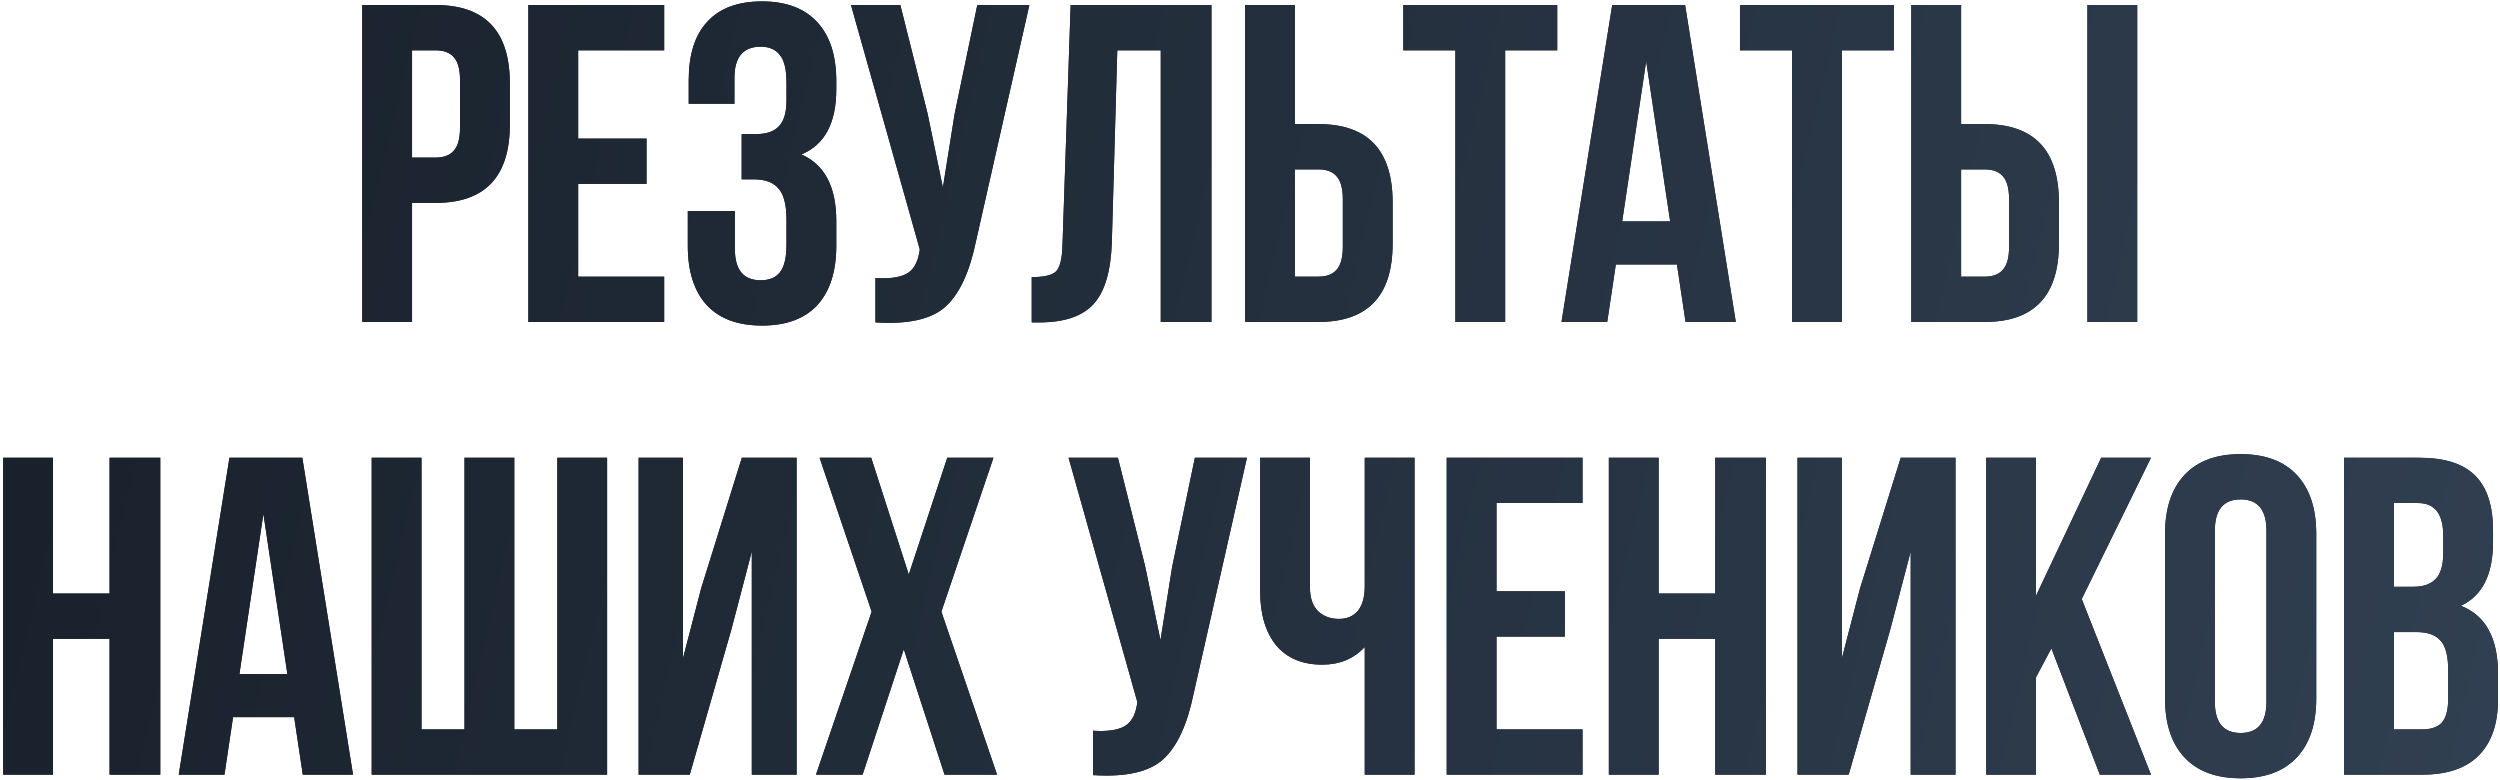 <?xml version="1.0" encoding="UTF-8"?> <svg xmlns="http://www.w3.org/2000/svg" width="497" height="155" viewBox="0 0 497 155" fill="none"> <path d="M86.593 1C96.433 1 101.353 6.19 101.353 16.57V24.76C101.353 35.14 96.433 40.33 86.593 40.33H81.913V64H72.013V1H86.593ZM86.593 10H81.913V31.33H86.593C88.213 31.33 89.413 30.88 90.193 29.98C91.033 29.08 91.453 27.55 91.453 25.39V15.94C91.453 13.78 91.033 12.25 90.193 11.35C89.413 10.45 88.213 10 86.593 10ZM114.939 10V27.55H128.529V36.55H114.939V55H132.039V64H105.039V1H132.039V10H114.939ZM156.354 19.99V16.48C156.354 13.78 155.904 11.92 155.004 10.9C154.164 9.82 152.904 9.28 151.224 9.28C147.744 9.28 146.004 11.35 146.004 15.49V20.62H136.914V15.94C136.914 10.84 138.144 6.97 140.604 4.33C143.064 1.63 146.694 0.28 151.494 0.28C156.294 0.28 159.954 1.66 162.474 4.42C164.994 7.12 166.254 11.02 166.254 16.12V17.74C166.254 24.46 163.944 28.78 159.324 30.7C163.944 32.74 166.254 37.15 166.254 43.93V48.88C166.254 53.98 164.994 57.91 162.474 60.67C159.954 63.37 156.294 64.72 151.494 64.72C146.694 64.72 143.034 63.37 140.514 60.67C137.994 57.91 136.734 53.98 136.734 48.88V41.95H146.094V49.51C146.094 53.65 147.804 55.72 151.224 55.72C152.904 55.72 154.164 55.21 155.004 54.19C155.904 53.11 156.354 51.25 156.354 48.61V43.66C156.354 40.78 155.844 38.74 154.824 37.54C153.804 36.28 152.154 35.65 149.874 35.65H147.444V26.65H150.414C152.394 26.65 153.864 26.14 154.824 25.12C155.844 24.1 156.354 22.39 156.354 19.99ZM204.637 1L194.017 47.98C192.757 54.1 190.747 58.42 187.987 60.94C185.227 63.46 180.577 64.51 174.037 64.09V55.27C176.737 55.45 178.777 55.18 180.157 54.46C181.537 53.74 182.407 52.3 182.767 50.14L182.857 49.6L169.177 1H178.987L184.387 22.51L187.447 37.27L189.787 22.6L194.287 1H204.637ZM205.106 64.09V55.09C207.506 55.09 209.096 54.73 209.876 54.01C210.716 53.23 211.166 51.43 211.226 48.61L212.846 1H240.836V64H230.756V10H222.116L221.036 48.07C220.856 53.83 219.656 57.94 217.436 60.4C215.216 62.86 211.616 64.09 206.636 64.09H205.106ZM262.093 64H247.513V1H257.413V24.67H262.093C271.933 24.67 276.853 29.86 276.853 40.24V48.43C276.853 58.81 271.933 64 262.093 64ZM257.413 55H262.093C263.713 55 264.913 54.55 265.693 53.65C266.533 52.75 266.953 51.22 266.953 49.06V39.61C266.953 37.45 266.533 35.92 265.693 35.02C264.913 34.12 263.713 33.67 262.093 33.67H257.413V55ZM278.977 10V1H309.577V10H299.227V64H289.327V10H278.977ZM334.997 1L345.077 64H335.087L333.377 52.57H321.227L319.517 64H310.427L320.507 1H334.997ZM327.257 12.16L322.487 44.02H332.027L327.257 12.16ZM345.908 10V1H376.508V10H366.158V64H356.258V10H345.908ZM394.548 64H379.968V1H389.868V24.67H394.548C404.388 24.67 409.308 29.86 409.308 40.24V48.43C409.308 58.81 404.388 64 394.548 64ZM389.868 55H394.548C396.168 55 397.368 54.55 398.148 53.65C398.988 52.75 399.408 51.22 399.408 49.06V39.61C399.408 37.45 398.988 35.92 398.148 35.02C397.368 34.12 396.168 33.67 394.548 33.67H389.868V55ZM424.878 64H414.978V1H424.878V64ZM10.534 127V154H0.634V91H10.534V118H21.784V91H31.864V154H21.784V127H10.534ZM60.102 91L70.182 154H60.192L58.482 142.57H46.332L44.622 154H35.532L45.612 91H60.102ZM52.362 102.16L47.592 134.02H57.132L52.362 102.16ZM120.692 154H73.892V91H83.792V145H92.342V91H102.242V145H110.792V91H120.692V154ZM145.407 125.11L137.127 154H126.957V91H135.777V130.87L139.377 117.01L147.477 91H158.367V154H149.457V109.63L145.407 125.11ZM188.315 91H197.495L187.145 121.6L198.215 154H187.775L179.675 129.07L171.485 154H162.215L173.285 121.6L162.935 91H173.195L180.665 114.22L188.315 91ZM247.892 91L237.272 137.98C236.012 144.1 234.002 148.42 231.242 150.94C228.482 153.46 223.832 154.51 217.292 154.09V145.27C219.992 145.45 222.032 145.18 223.412 144.46C224.792 143.74 225.662 142.3 226.022 140.14L226.112 139.6L212.432 91H222.242L227.642 112.51L230.702 127.27L233.042 112.6L237.542 91H247.892ZM271.31 91H281.21V154H271.31V128.62C269.15 130.96 266.33 132.13 262.85 132.13C258.89 132.13 255.83 130.84 253.67 128.26C251.57 125.62 250.52 122.08 250.52 117.64V91H260.42V116.83C260.42 118.87 260.96 120.43 262.04 121.51C263.12 122.53 264.5 123.04 266.18 123.04C267.8 123.04 269.06 122.5 269.96 121.42C270.86 120.28 271.31 118.66 271.31 116.56V91ZM297.504 100V117.55H311.094V126.55H297.504V145H314.604V154H287.604V91H314.604V100H297.504ZM329.738 127V154H319.838V91H329.738V118H340.988V91H351.068V154H340.988V127H329.738ZM375.796 125.11L367.516 154H357.346V91H366.166V130.87L369.766 117.01L377.866 91H388.756V154H379.846V109.63L375.796 125.11ZM417.445 154L407.815 128.89L404.755 134.65V154H394.855V91H404.755V118.45L417.715 91H427.615L413.845 119.08L427.615 154H417.445ZM440.31 105.49V139.51C440.31 143.65 442.02 145.72 445.44 145.72C448.86 145.72 450.57 143.65 450.57 139.51V105.49C450.57 101.35 448.86 99.28 445.44 99.28C442.02 99.28 440.31 101.35 440.31 105.49ZM430.41 138.88V106.12C430.41 101.08 431.7 97.18 434.28 94.42C436.86 91.66 440.58 90.28 445.44 90.28C450.3 90.28 454.02 91.66 456.6 94.42C459.18 97.18 460.47 101.08 460.47 106.12V138.88C460.47 143.92 459.18 147.82 456.6 150.58C454.02 153.34 450.3 154.72 445.44 154.72C440.58 154.72 436.86 153.34 434.28 150.58C431.7 147.82 430.41 143.92 430.41 138.88ZM480.944 91C486.044 91 489.764 92.2 492.104 94.6C494.444 96.94 495.614 100.57 495.614 105.49V107.74C495.614 114.22 493.484 118.45 489.224 120.43C494.144 122.35 496.604 126.85 496.604 133.93V139.06C496.604 143.92 495.314 147.64 492.734 150.22C490.214 152.74 486.494 154 481.574 154H466.004V91H480.944ZM480.314 125.65H475.904V145H481.574C483.314 145 484.604 144.55 485.444 143.65C486.284 142.69 486.704 141.07 486.704 138.79V133.3C486.704 130.42 486.194 128.44 485.174 127.36C484.214 126.22 482.594 125.65 480.314 125.65ZM480.674 100H475.904V116.65H479.774C481.754 116.65 483.224 116.14 484.184 115.12C485.204 114.1 485.714 112.39 485.714 109.99V106.48C485.714 102.16 484.034 100 480.674 100Z" fill="#171F29"></path> <path d="M86.593 1C96.433 1 101.353 6.19 101.353 16.57V24.76C101.353 35.14 96.433 40.33 86.593 40.33H81.913V64H72.013V1H86.593ZM86.593 10H81.913V31.33H86.593C88.213 31.33 89.413 30.88 90.193 29.98C91.033 29.08 91.453 27.55 91.453 25.39V15.94C91.453 13.78 91.033 12.25 90.193 11.35C89.413 10.45 88.213 10 86.593 10ZM114.939 10V27.55H128.529V36.55H114.939V55H132.039V64H105.039V1H132.039V10H114.939ZM156.354 19.99V16.48C156.354 13.78 155.904 11.92 155.004 10.9C154.164 9.82 152.904 9.28 151.224 9.28C147.744 9.28 146.004 11.35 146.004 15.49V20.62H136.914V15.94C136.914 10.84 138.144 6.97 140.604 4.33C143.064 1.63 146.694 0.28 151.494 0.28C156.294 0.28 159.954 1.66 162.474 4.42C164.994 7.12 166.254 11.02 166.254 16.12V17.74C166.254 24.46 163.944 28.78 159.324 30.7C163.944 32.74 166.254 37.15 166.254 43.93V48.88C166.254 53.98 164.994 57.91 162.474 60.67C159.954 63.37 156.294 64.72 151.494 64.72C146.694 64.72 143.034 63.37 140.514 60.67C137.994 57.91 136.734 53.98 136.734 48.88V41.95H146.094V49.51C146.094 53.65 147.804 55.72 151.224 55.72C152.904 55.72 154.164 55.21 155.004 54.19C155.904 53.11 156.354 51.25 156.354 48.61V43.66C156.354 40.78 155.844 38.74 154.824 37.54C153.804 36.28 152.154 35.65 149.874 35.65H147.444V26.65H150.414C152.394 26.65 153.864 26.14 154.824 25.12C155.844 24.1 156.354 22.39 156.354 19.99ZM204.637 1L194.017 47.98C192.757 54.1 190.747 58.42 187.987 60.94C185.227 63.46 180.577 64.51 174.037 64.09V55.27C176.737 55.45 178.777 55.18 180.157 54.46C181.537 53.74 182.407 52.3 182.767 50.14L182.857 49.6L169.177 1H178.987L184.387 22.51L187.447 37.27L189.787 22.6L194.287 1H204.637ZM205.106 64.09V55.09C207.506 55.09 209.096 54.73 209.876 54.01C210.716 53.23 211.166 51.43 211.226 48.61L212.846 1H240.836V64H230.756V10H222.116L221.036 48.07C220.856 53.83 219.656 57.94 217.436 60.4C215.216 62.86 211.616 64.09 206.636 64.09H205.106ZM262.093 64H247.513V1H257.413V24.67H262.093C271.933 24.67 276.853 29.86 276.853 40.24V48.43C276.853 58.81 271.933 64 262.093 64ZM257.413 55H262.093C263.713 55 264.913 54.55 265.693 53.65C266.533 52.75 266.953 51.22 266.953 49.06V39.61C266.953 37.45 266.533 35.92 265.693 35.02C264.913 34.12 263.713 33.67 262.093 33.67H257.413V55ZM278.977 10V1H309.577V10H299.227V64H289.327V10H278.977ZM334.997 1L345.077 64H335.087L333.377 52.57H321.227L319.517 64H310.427L320.507 1H334.997ZM327.257 12.16L322.487 44.02H332.027L327.257 12.16ZM345.908 10V1H376.508V10H366.158V64H356.258V10H345.908ZM394.548 64H379.968V1H389.868V24.67H394.548C404.388 24.67 409.308 29.86 409.308 40.24V48.43C409.308 58.81 404.388 64 394.548 64ZM389.868 55H394.548C396.168 55 397.368 54.55 398.148 53.65C398.988 52.75 399.408 51.22 399.408 49.06V39.61C399.408 37.45 398.988 35.92 398.148 35.02C397.368 34.12 396.168 33.67 394.548 33.67H389.868V55ZM424.878 64H414.978V1H424.878V64ZM10.534 127V154H0.634V91H10.534V118H21.784V91H31.864V154H21.784V127H10.534ZM60.102 91L70.182 154H60.192L58.482 142.57H46.332L44.622 154H35.532L45.612 91H60.102ZM52.362 102.16L47.592 134.02H57.132L52.362 102.16ZM120.692 154H73.892V91H83.792V145H92.342V91H102.242V145H110.792V91H120.692V154ZM145.407 125.11L137.127 154H126.957V91H135.777V130.87L139.377 117.01L147.477 91H158.367V154H149.457V109.63L145.407 125.11ZM188.315 91H197.495L187.145 121.6L198.215 154H187.775L179.675 129.07L171.485 154H162.215L173.285 121.6L162.935 91H173.195L180.665 114.22L188.315 91ZM247.892 91L237.272 137.98C236.012 144.1 234.002 148.42 231.242 150.94C228.482 153.46 223.832 154.51 217.292 154.09V145.27C219.992 145.45 222.032 145.18 223.412 144.46C224.792 143.74 225.662 142.3 226.022 140.14L226.112 139.6L212.432 91H222.242L227.642 112.51L230.702 127.27L233.042 112.6L237.542 91H247.892ZM271.31 91H281.21V154H271.31V128.62C269.15 130.96 266.33 132.13 262.85 132.13C258.89 132.13 255.83 130.84 253.67 128.26C251.57 125.62 250.52 122.08 250.52 117.64V91H260.42V116.83C260.42 118.87 260.96 120.43 262.04 121.51C263.12 122.53 264.5 123.04 266.18 123.04C267.8 123.04 269.06 122.5 269.96 121.42C270.86 120.28 271.31 118.66 271.31 116.56V91ZM297.504 100V117.55H311.094V126.55H297.504V145H314.604V154H287.604V91H314.604V100H297.504ZM329.738 127V154H319.838V91H329.738V118H340.988V91H351.068V154H340.988V127H329.738ZM375.796 125.11L367.516 154H357.346V91H366.166V130.87L369.766 117.01L377.866 91H388.756V154H379.846V109.63L375.796 125.11ZM417.445 154L407.815 128.89L404.755 134.65V154H394.855V91H404.755V118.45L417.715 91H427.615L413.845 119.08L427.615 154H417.445ZM440.31 105.49V139.51C440.31 143.65 442.02 145.72 445.44 145.72C448.86 145.72 450.57 143.65 450.57 139.51V105.49C450.57 101.35 448.86 99.28 445.44 99.28C442.02 99.28 440.31 101.35 440.31 105.49ZM430.41 138.88V106.12C430.41 101.08 431.7 97.18 434.28 94.42C436.86 91.66 440.58 90.28 445.44 90.28C450.3 90.28 454.02 91.66 456.6 94.42C459.18 97.18 460.47 101.08 460.47 106.12V138.88C460.47 143.92 459.18 147.82 456.6 150.58C454.02 153.34 450.3 154.72 445.44 154.72C440.58 154.72 436.86 153.34 434.28 150.58C431.7 147.82 430.41 143.92 430.41 138.88ZM480.944 91C486.044 91 489.764 92.2 492.104 94.6C494.444 96.94 495.614 100.57 495.614 105.49V107.74C495.614 114.22 493.484 118.45 489.224 120.43C494.144 122.35 496.604 126.85 496.604 133.93V139.06C496.604 143.92 495.314 147.64 492.734 150.22C490.214 152.74 486.494 154 481.574 154H466.004V91H480.944ZM480.314 125.65H475.904V145H481.574C483.314 145 484.604 144.55 485.444 143.65C486.284 142.69 486.704 141.07 486.704 138.79V133.3C486.704 130.42 486.194 128.44 485.174 127.36C484.214 126.22 482.594 125.65 480.314 125.65ZM480.674 100H475.904V116.65H479.774C481.754 116.65 483.224 116.14 484.184 115.12C485.204 114.1 485.714 112.39 485.714 109.99V106.48C485.714 102.16 484.034 100 480.674 100Z" fill="url(#paint0_linear_2_2275)"></path> <defs> <linearGradient id="paint0_linear_2_2275" x1="-12.904" y1="2.477" x2="513.262" y2="126.269" gradientUnits="userSpaceOnUse"> <stop stop-color="#171F29"></stop> <stop offset="1" stop-color="#314052"></stop> </linearGradient> </defs> </svg> 